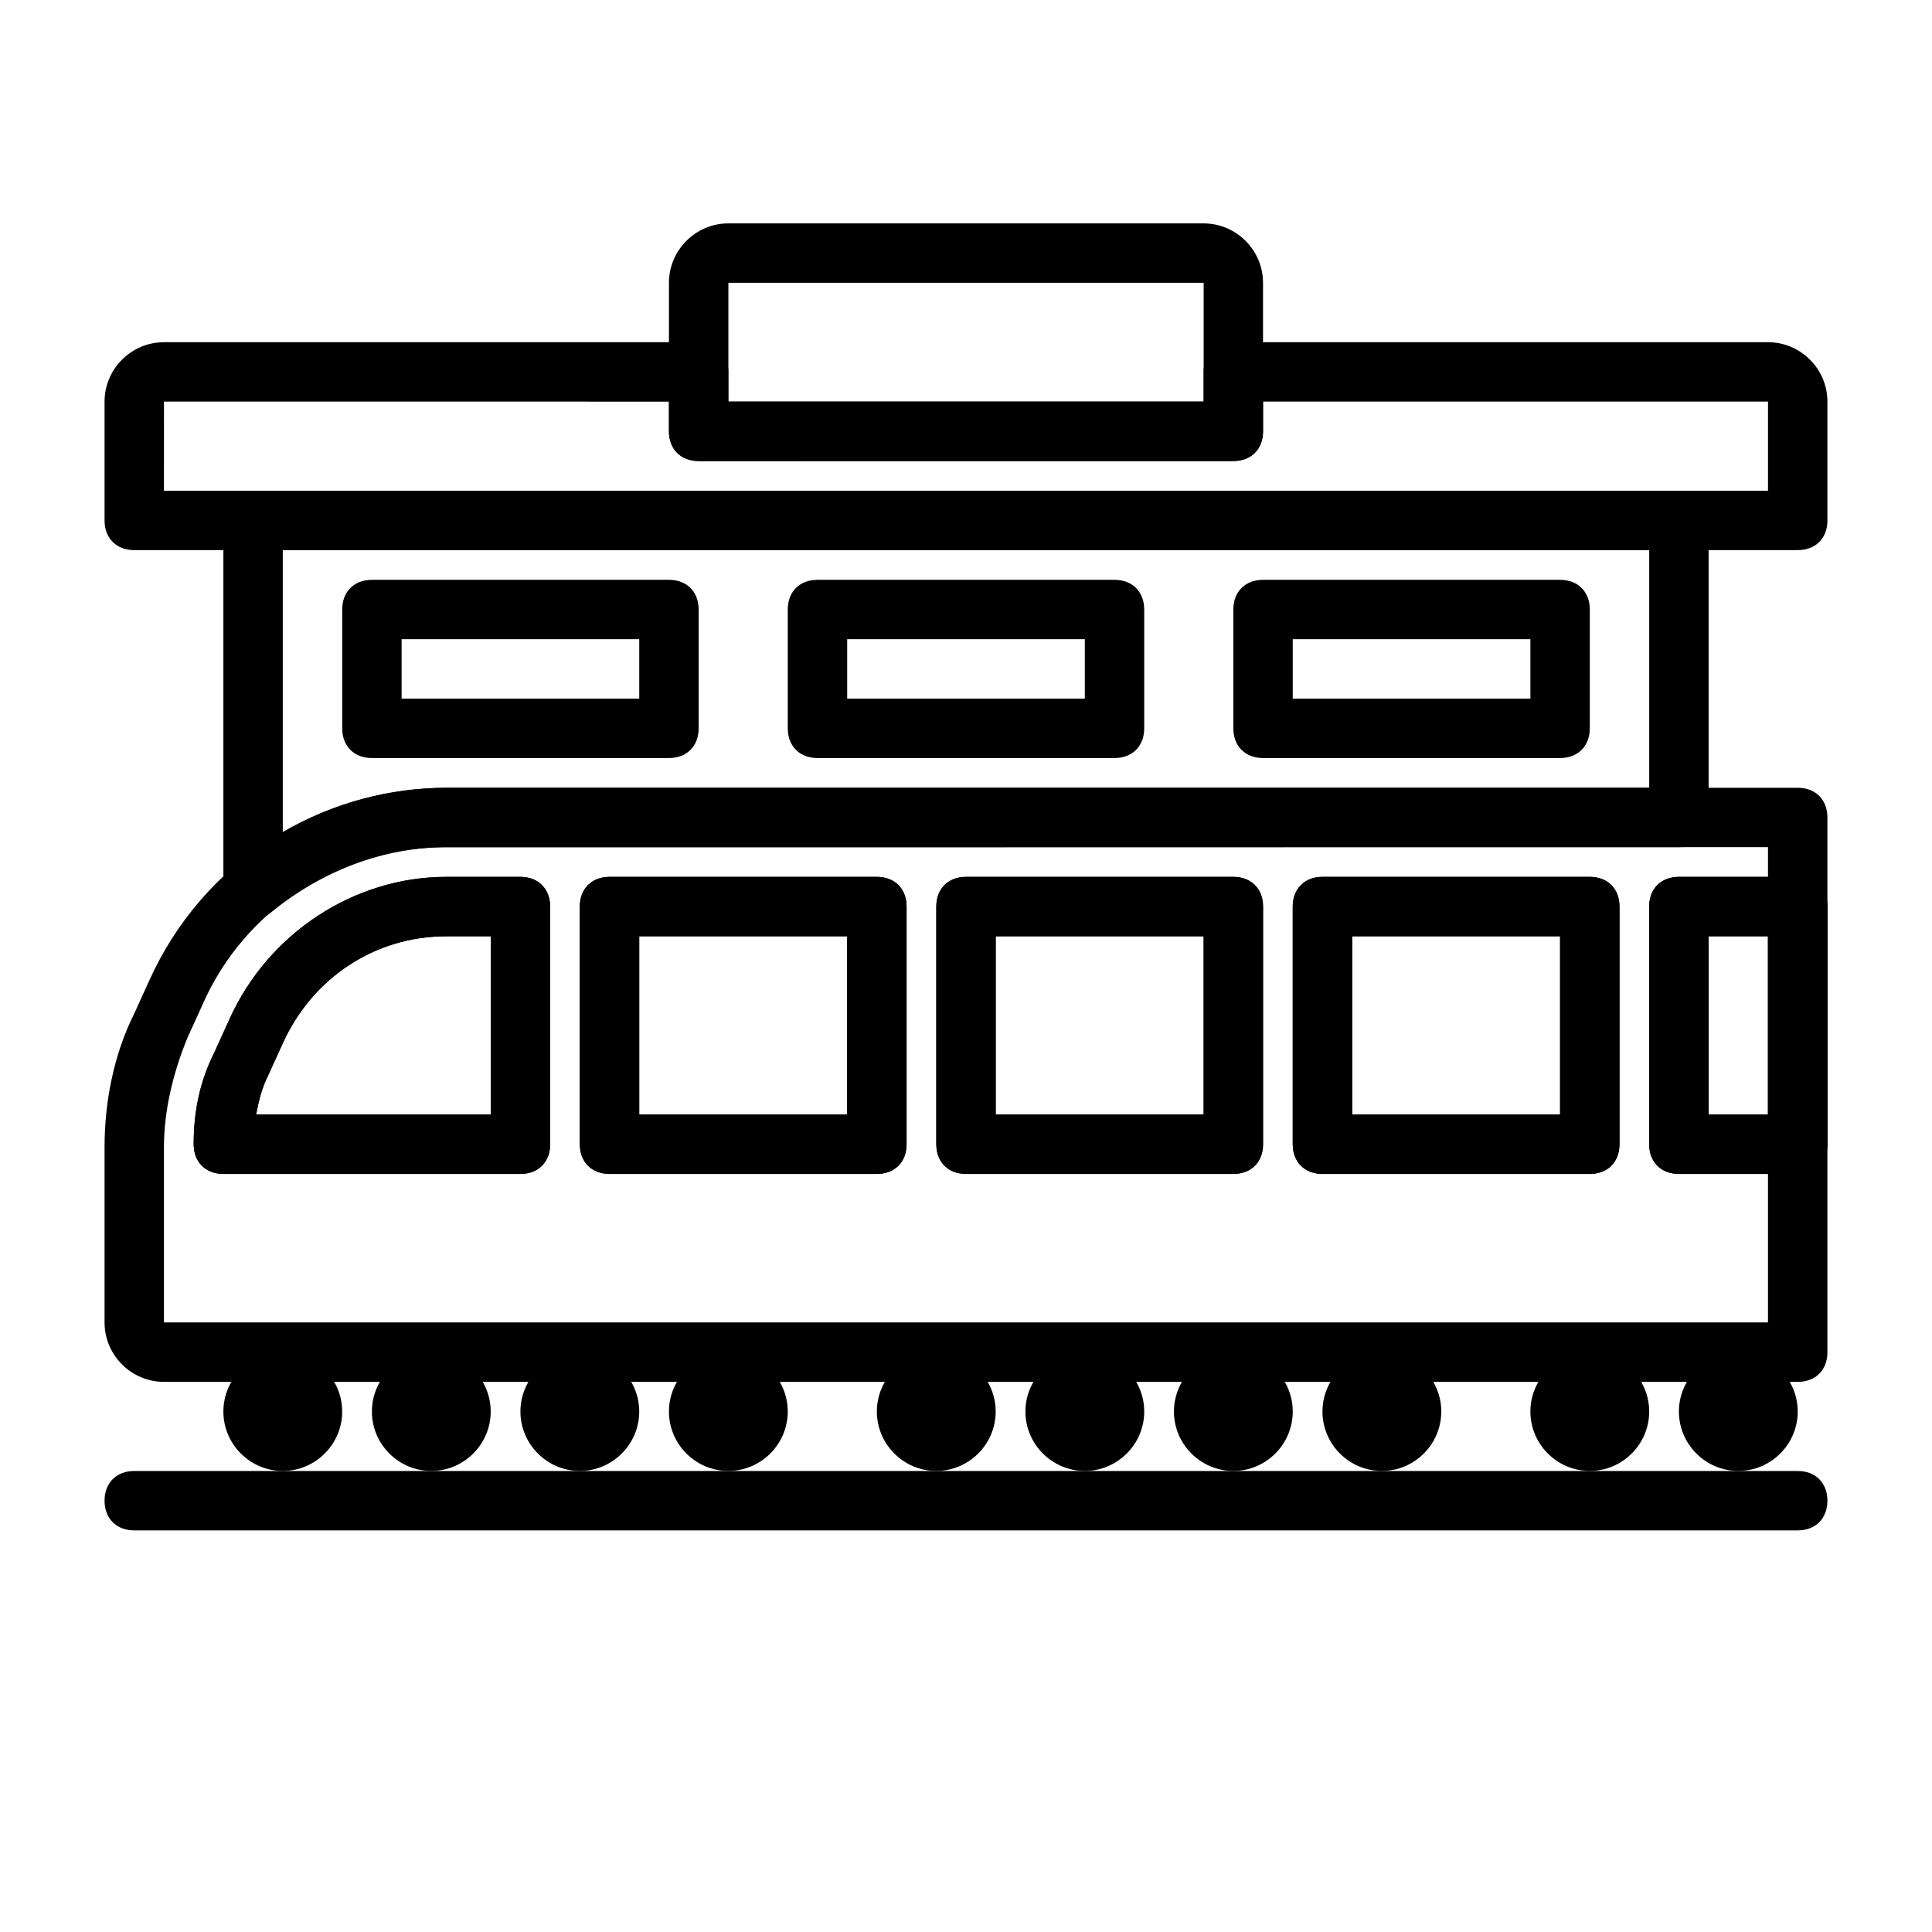 <?xml version="1.0" encoding="UTF-8"?>
<!-- Uploaded to: SVG Find, www.svgfind.com, Generator: SVG Find Mixer Tools -->
<svg fill="#000000" width="800px" height="800px" version="1.1" viewBox="144 144 512 512" xmlns="http://www.w3.org/2000/svg">
 <g>
  <path d="m620.41 510.21h-432.96c-8.66 0-15.742-7.086-15.742-15.742v-46.445c0-11.809 2.363-24.402 7.871-35.426l3.938-8.66c14.168-31.488 44.871-51.168 79.508-51.168h357.39c4.723 0 7.871 3.148 7.871 7.871v141.7c0.004 4.727-3.148 7.875-7.871 7.875zm-358.18-141.7c-28.34 0-53.531 16.531-64.551 41.723l-3.938 8.66c-3.934 9.441-6.297 19.676-6.297 29.125v46.441h425.09v-125.95z"/>
  <path d="m281.92 455.1h-78.719c-4.723 0-7.871-3.148-7.871-7.871 0-8.66 1.574-16.531 5.512-24.402l3.938-8.66c10.234-22.828 33.062-37.785 57.465-37.785h19.676c4.723 0 7.871 3.148 7.871 7.871v62.977c0 4.723-3.148 7.871-7.871 7.871zm-70.062-15.742h62.191v-47.23h-11.809c-18.895 0-35.426 11.02-43.297 28.34l-3.938 8.66c-1.574 3.144-2.359 6.293-3.148 10.23z"/>
  <path d="m376.38 455.1h-70.848c-4.723 0-7.871-3.148-7.871-7.871v-62.977c0-4.723 3.148-7.871 7.871-7.871h70.848c4.723 0 7.871 3.148 7.871 7.871v62.977c0 4.723-3.148 7.871-7.871 7.871zm-62.977-15.742h55.105v-47.23h-55.105z"/>
  <path d="m470.85 455.1h-70.848c-4.723 0-7.871-3.148-7.871-7.871v-62.977c0-4.723 3.148-7.871 7.871-7.871h70.848c4.723 0 7.871 3.148 7.871 7.871v62.977c0 4.723-3.148 7.871-7.871 7.871zm-62.977-15.742h55.105v-47.23h-55.105z"/>
  <path d="m565.31 455.1h-70.848c-4.723 0-7.871-3.148-7.871-7.871v-62.977c0-4.723 3.148-7.871 7.871-7.871h70.848c4.723 0 7.871 3.148 7.871 7.871v62.977c0 4.723-3.148 7.871-7.871 7.871zm-62.977-15.742h55.105v-47.23h-55.105z"/>
  <path d="m620.41 455.1h-31.488c-4.723 0-7.871-3.148-7.871-7.871v-62.977c0-4.723 3.148-7.871 7.871-7.871h31.488c4.723 0 7.871 3.148 7.871 7.871v62.977c0.004 4.723-3.148 7.871-7.871 7.871zm-23.613-15.742h15.742v-47.23h-15.742z"/>
  <path d="m281.92 455.1h-78.719c-4.723 0-7.871-3.148-7.871-7.871 0-8.66 1.574-16.531 5.512-24.402l3.938-8.66c10.234-22.828 33.062-37.785 57.465-37.785h19.676c4.723 0 7.871 3.148 7.871 7.871v62.977c0 4.723-3.148 7.871-7.871 7.871zm-70.062-15.742h62.191v-47.23h-11.809c-18.895 0-35.426 11.02-43.297 28.34l-3.938 8.66c-1.574 3.144-2.359 6.293-3.148 10.23z"/>
  <path d="m376.38 455.1h-70.848c-4.723 0-7.871-3.148-7.871-7.871v-62.977c0-4.723 3.148-7.871 7.871-7.871h70.848c4.723 0 7.871 3.148 7.871 7.871v62.977c0 4.723-3.148 7.871-7.871 7.871zm-62.977-15.742h55.105v-47.23h-55.105z"/>
  <path d="m470.85 455.1h-70.848c-4.723 0-7.871-3.148-7.871-7.871v-62.977c0-4.723 3.148-7.871 7.871-7.871h70.848c4.723 0 7.871 3.148 7.871 7.871v62.977c0 4.723-3.148 7.871-7.871 7.871zm-62.977-15.742h55.105v-47.23h-55.105z"/>
  <path d="m565.31 455.1h-70.848c-4.723 0-7.871-3.148-7.871-7.871v-62.977c0-4.723 3.148-7.871 7.871-7.871h70.848c4.723 0 7.871 3.148 7.871 7.871v62.977c0 4.723-3.148 7.871-7.871 7.871zm-62.977-15.742h55.105v-47.23h-55.105z"/>
  <path d="m620.41 455.1h-31.488c-4.723 0-7.871-3.148-7.871-7.871v-62.977c0-4.723 3.148-7.871 7.871-7.871h31.488c4.723 0 7.871 3.148 7.871 7.871v62.977c0.004 4.723-3.148 7.871-7.871 7.871zm-23.613-15.742h15.742v-47.23h-15.742z"/>
  <path d="m218.94 533.82c-8.66 0-15.742-7.086-15.742-15.742 0-8.66 7.086-15.742 15.742-15.742 8.66 0 15.742 7.086 15.742 15.742 0.004 8.656-7.082 15.742-15.742 15.742z"/>
  <path d="m258.3 533.82c-8.66 0-15.742-7.086-15.742-15.742 0-8.66 7.086-15.742 15.742-15.742 8.66 0 15.742 7.086 15.742 15.742 0.004 8.656-7.082 15.742-15.742 15.742z"/>
  <path d="m297.66 533.82c-8.66 0-15.742-7.086-15.742-15.742 0-8.66 7.086-15.742 15.742-15.742 8.66 0 15.742 7.086 15.742 15.742s-7.086 15.742-15.742 15.742z"/>
  <path d="m337.02 533.82c-8.66 0-15.742-7.086-15.742-15.742 0-8.66 7.086-15.742 15.742-15.742 8.66 0 15.742 7.086 15.742 15.742s-7.086 15.742-15.742 15.742z"/>
  <path d="m392.12 533.82c-8.66 0-15.742-7.086-15.742-15.742 0-8.66 7.086-15.742 15.742-15.742 8.66 0 15.742 7.086 15.742 15.742 0.004 8.656-7.082 15.742-15.742 15.742z"/>
  <path d="m431.49 533.82c-8.66 0-15.742-7.086-15.742-15.742 0-8.66 7.086-15.742 15.742-15.742 8.66 0 15.742 7.086 15.742 15.742s-7.086 15.742-15.742 15.742z"/>
  <path d="m470.85 533.82c-8.66 0-15.742-7.086-15.742-15.742 0-8.66 7.086-15.742 15.742-15.742 8.66 0 15.742 7.086 15.742 15.742s-7.082 15.742-15.742 15.742z"/>
  <path d="m510.21 533.82c-8.66 0-15.742-7.086-15.742-15.742 0-8.66 7.086-15.742 15.742-15.742 8.66 0 15.742 7.086 15.742 15.742s-7.082 15.742-15.742 15.742z"/>
  <path d="m565.31 533.82c-8.66 0-15.742-7.086-15.742-15.742 0-8.66 7.086-15.742 15.742-15.742 8.66 0 15.742 7.086 15.742 15.742s-7.086 15.742-15.742 15.742z"/>
  <path d="m604.67 533.82c-8.66 0-15.742-7.086-15.742-15.742 0-8.66 7.086-15.742 15.742-15.742 8.66 0 15.742 7.086 15.742 15.742s-7.082 15.742-15.742 15.742z"/>
  <path d="m620.41 549.57h-440.83c-4.723 0-7.871-3.148-7.871-7.871 0-4.723 3.148-7.871 7.871-7.871h440.83c4.723 0 7.871 3.148 7.871 7.871 0.004 4.723-3.148 7.871-7.871 7.871z"/>
  <path d="m620.41 289.79h-440.83c-4.723 0-7.871-3.148-7.871-7.871v-31.488c0-8.66 7.086-15.742 15.742-15.742h141.7c4.723 0 7.871 3.148 7.871 7.871v7.871h125.95v-7.871c0-4.723 3.148-7.871 7.871-7.871h141.7c8.66 0 15.742 7.086 15.742 15.742v31.488c0.008 4.723-3.144 7.871-7.867 7.871zm-432.96-15.742h425.09v-23.617h-133.82v7.871c0 4.723-3.148 7.871-7.871 7.871l-141.7 0.004c-4.723 0-7.871-3.148-7.871-7.871v-7.871l-133.82-0.004z"/>
  <path d="m321.28 344.89h-78.719c-4.723 0-7.871-3.148-7.871-7.871v-31.488c0-4.723 3.148-7.871 7.871-7.871h78.719c4.723 0 7.871 3.148 7.871 7.871v31.488c0 4.723-3.148 7.871-7.871 7.871zm-70.848-15.746h62.977v-15.742h-62.977z"/>
  <path d="m439.36 344.89h-78.723c-4.723 0-7.871-3.148-7.871-7.871v-31.488c0-4.723 3.148-7.871 7.871-7.871h78.719c4.723 0 7.871 3.148 7.871 7.871v31.488c0.004 4.723-3.144 7.871-7.867 7.871zm-70.848-15.746h62.977v-15.742h-62.977z"/>
  <path d="m557.44 344.89h-78.719c-4.723 0-7.871-3.148-7.871-7.871v-31.488c0-4.723 3.148-7.871 7.871-7.871h78.719c4.723 0 7.871 3.148 7.871 7.871v31.488c0.004 4.723-3.144 7.871-7.871 7.871zm-70.848-15.746h62.977v-15.742h-62.977z"/>
  <path d="m211.07 387.4c-4.723 0-7.871-3.148-7.871-7.871v-97.613c0-4.723 3.148-7.871 7.871-7.871h377.86c4.723 0 7.871 3.148 7.871 7.871v78.719c0 4.723-3.148 7.871-7.871 7.871l-326.69 0.004c-16.531 0-33.062 6.297-46.445 17.32-0.785 0.785-3.148 1.57-4.723 1.57zm7.871-97.613v74.785c13.383-7.871 28.34-11.809 43.297-11.809h318.82v-62.977z"/>
  <path d="m470.85 266.18h-141.7c-4.723 0-7.871-3.148-7.871-7.871v-39.363c0-8.66 7.086-15.742 15.742-15.742h125.95c8.66 0 15.742 7.086 15.742 15.742v39.359c0.004 4.723-3.144 7.875-7.867 7.875zm-133.82-15.746h125.95v-31.488h-125.95z"/>
 </g>
</svg>